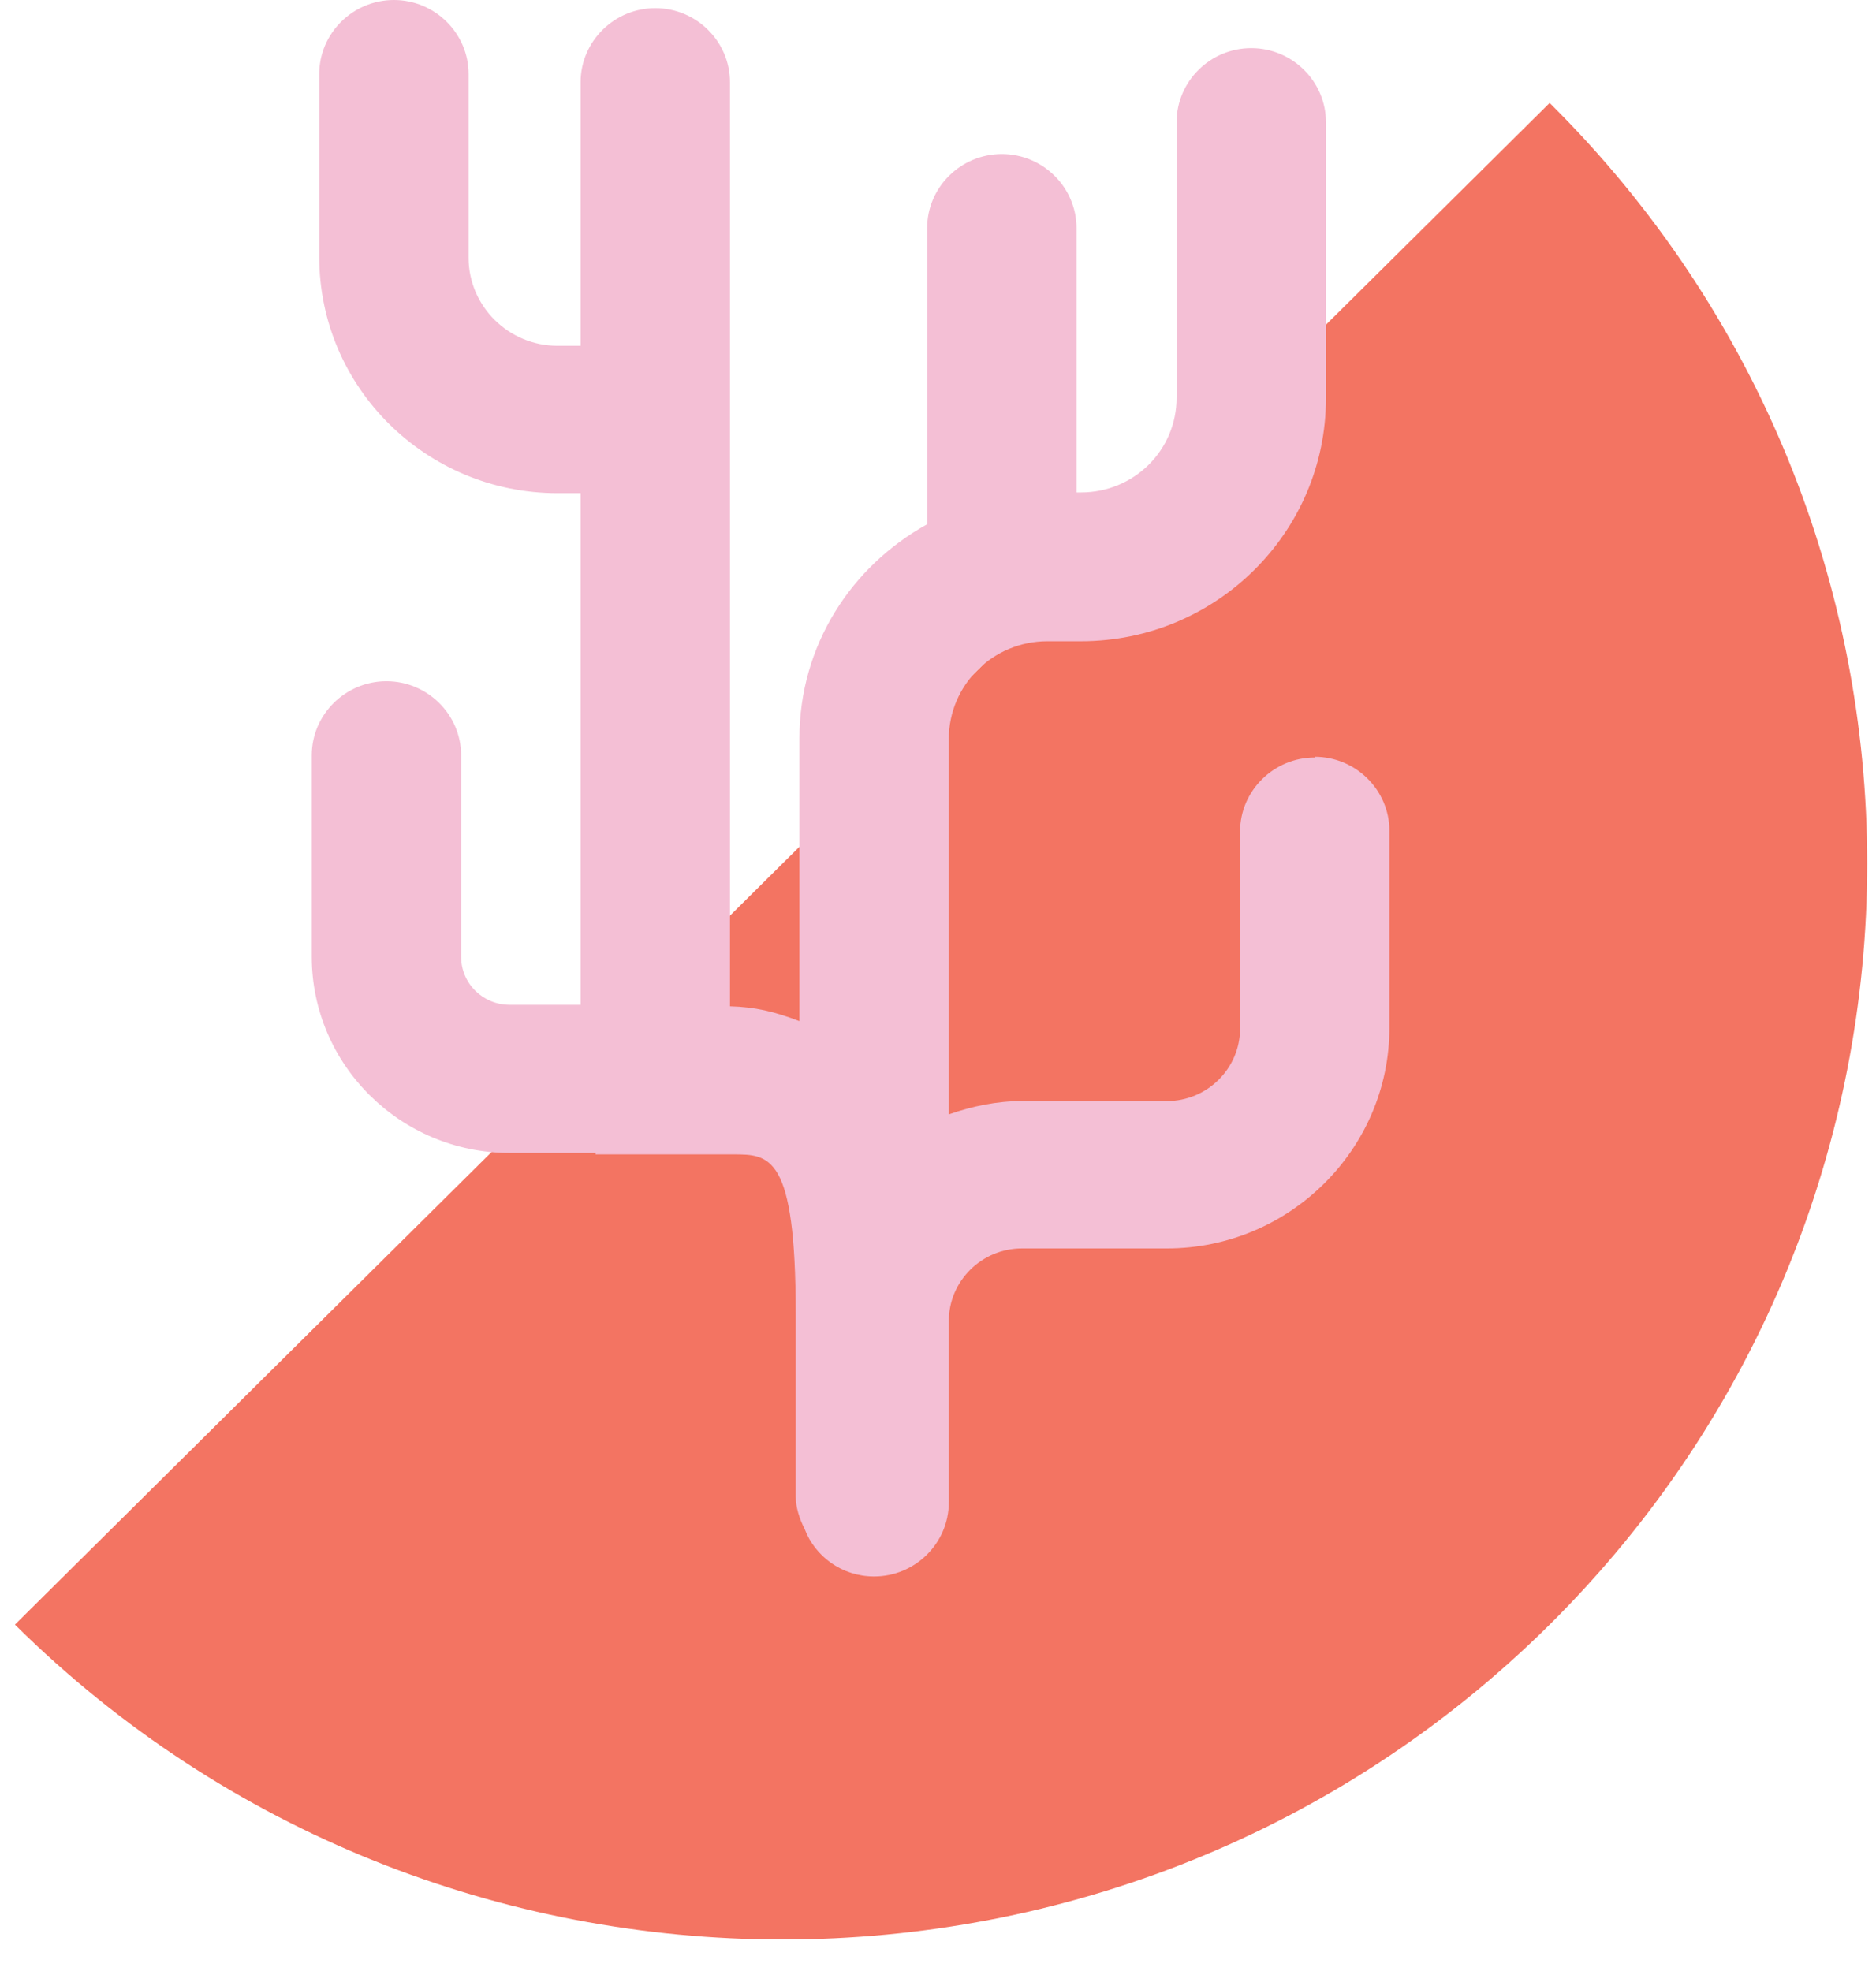 <svg xmlns="http://www.w3.org/2000/svg" fill="none" viewBox="0 0 59 62" height="62" width="59">
<g clip-path="url(#clip0_3160_5497)">
<path fill="#F37462" d="M48.736 3.238C62.053 16.444 62.053 37.872 48.736 51.102C35.419 64.308 13.81 64.308 0.469 51.102L48.736 3.238Z"></path>
<path fill="#F4BFD5" d="M41.349 23.827C40.057 23.827 39 24.875 39 26.156V32.352C39 33.609 37.967 34.634 36.698 34.634H32.142C31.343 34.634 30.568 34.797 29.84 35.053V23.245C29.84 21.544 31.226 20.17 32.94 20.17H33.997C38.248 20.17 41.701 16.747 41.701 12.531V3.843C41.701 2.562 40.644 1.514 39.352 1.514C38.06 1.514 37.004 2.562 37.004 3.843V12.508C37.004 14.161 35.665 15.489 33.997 15.489H33.856V7.174C33.856 5.893 32.799 4.845 31.507 4.845C30.215 4.845 29.159 5.893 29.159 7.174V16.49C26.763 17.818 25.142 20.31 25.142 23.221V32.119C24.344 31.816 23.756 31.676 22.958 31.653V2.585C22.958 1.304 21.901 0.256 20.609 0.256C19.317 0.256 18.26 1.304 18.26 2.585V10.877H17.532C16.005 10.877 14.737 9.643 14.737 8.105V2.329C14.737 1.048 13.68 0 12.388 0C11.097 0 10.04 1.048 10.04 2.329V8.082C10.04 12.181 13.398 15.512 17.532 15.512H18.26V31.606H16.029C15.183 31.606 14.502 30.931 14.502 30.092V23.757C14.502 22.476 13.445 21.428 12.153 21.428C10.862 21.428 9.805 22.476 9.805 23.757V30.092C9.805 33.493 12.6 36.265 16.029 36.265H18.73V36.311H23.052C24.203 36.311 25.025 36.311 25.025 41.319V47.048C25.025 47.421 25.142 47.77 25.307 48.097C25.635 48.958 26.481 49.587 27.491 49.587C28.783 49.587 29.84 48.539 29.84 47.258V41.552C29.84 40.294 30.873 39.269 32.142 39.269H36.698C40.55 39.269 43.697 36.148 43.697 32.328V26.133C43.697 24.852 42.641 23.804 41.349 23.804V23.827Z"></path>
</g>
<defs>
<clipPath id="clip0_3160_5497">
<rect transform="translate(0.469)" fill="white" height="61.023" width="58.249"></rect>
</clipPath>
</defs>
</svg>
